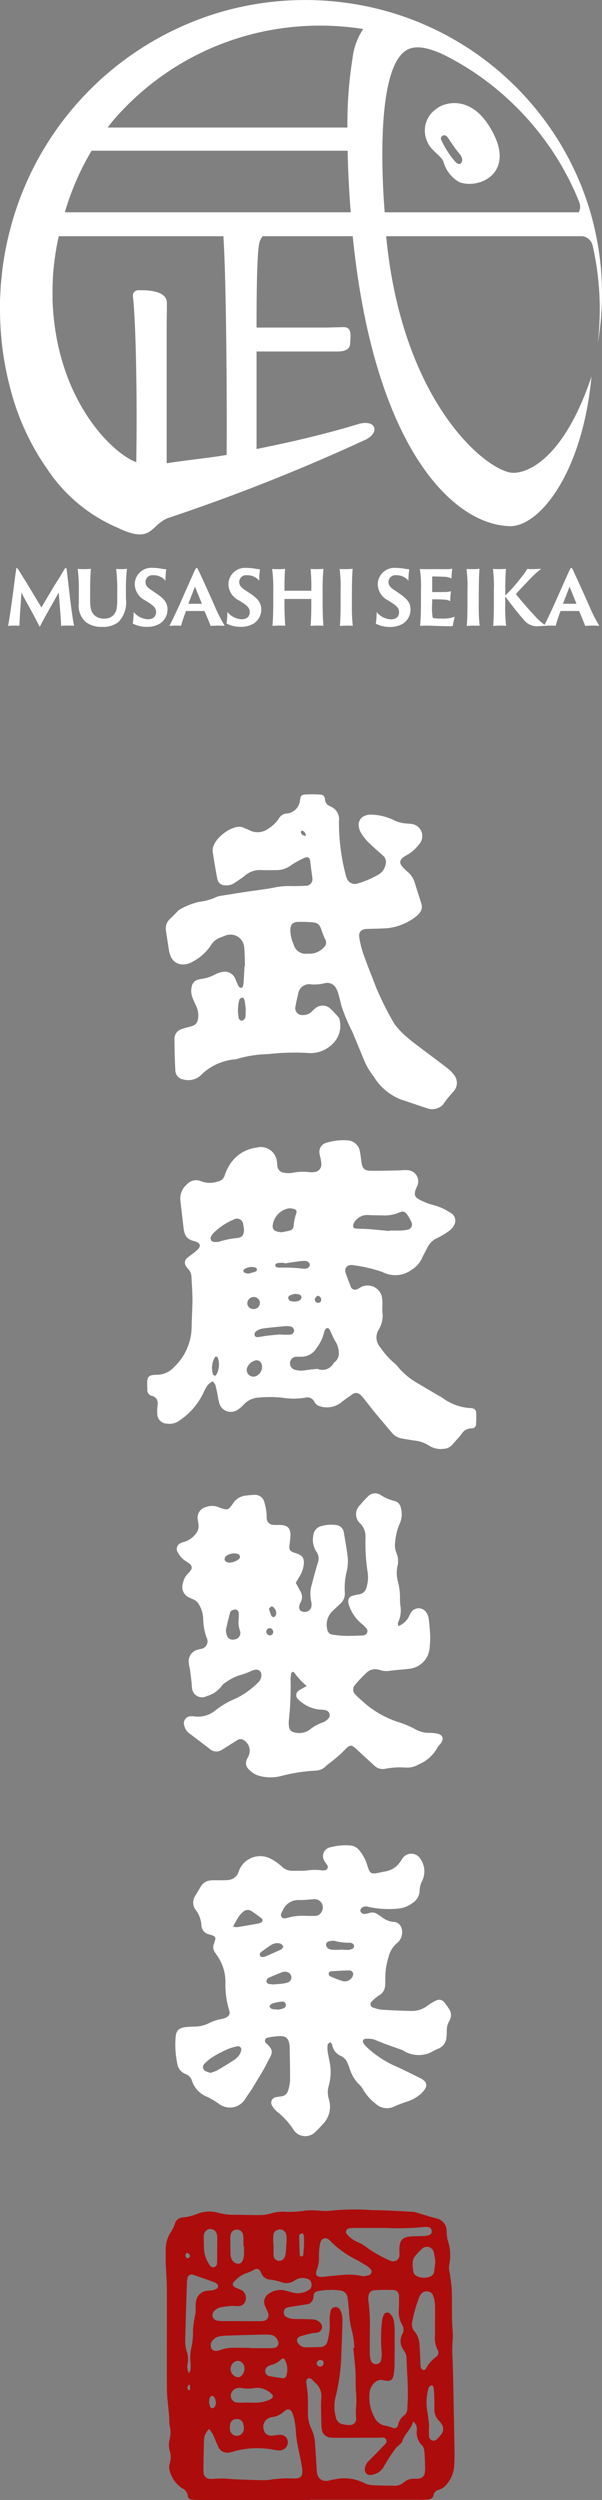 <svg xmlns="http://www.w3.org/2000/svg" xmlns:xlink="http://www.w3.org/1999/xlink" width="56.025" height="232.569" viewBox="0 0 56.025 232.569"><rect x="0" y="0" width="56.025" height="232.569" fill="#808080" stroke="none"/><defs><clipPath id="a"><rect width="56.025" height="58.318" fill="none"/></clipPath><clipPath id="b"><rect width="30.622" height="158.672" fill="none"/></clipPath></defs><g transform="translate(17522.012 -422.767)"><g transform="translate(-17522.012 420.767)"><g transform="translate(0 2)" clip-path="url(#a)"><path d="M5.735,19.309c-.028-.183-.041-.21-.083-.21s-.077.041-.2.232c-.191.329-.365.631-.877,1.422l-1.2,2.03L1.876,20.3c-.246-.371-.512-.833-.68-1.079-.05-.069-.069-.119-.113-.119-.019,0-.041.022-.055.119-.047.324-.1.68-.147,1.065C.679,21.9.383,24.009.272,24.5a5.32,5.32,0,0,1,.609-.028c.1,0,.329,0,.448.014.008-.553.113-1.969.188-3.084.434.863,1.187,2.124,1.649,3.1.033.064.061.077.105-.006.434-.891,1.162-2.088,1.715-3.112.069,1.032.219,2.531.219,3.112a5.9,5.9,0,0,1,.714-.028c.279,0,.434.006.5.014-.133-.47-.371-2.453-.559-4.071-.041-.362-.086-.75-.127-1.106" transform="translate(0.48 33.728)" fill="#fff"/><path d="M6.189,19.139a14.668,14.668,0,0,1,.105,2.03v.708c0,.9-.055,1.289-.407,1.613a1.173,1.173,0,0,1-.8.274,1.274,1.274,0,0,1-.838-.254c-.324-.252-.479-.595-.479-1.427V21.17c0-.993.041-1.779.072-2.039a6.192,6.192,0,0,1-.758.03,4.172,4.172,0,0,1-.47-.022,14.411,14.411,0,0,1,.105,2.03v1.123a2.06,2.06,0,0,0,.617,1.77,2.413,2.413,0,0,0,1.6.47A2.235,2.235,0,0,0,6.4,24.085,2.62,2.62,0,0,0,7.1,21.9v-.73a16.132,16.132,0,0,1,.1-2.039,5.186,5.186,0,0,1-.575.03,4.216,4.216,0,0,1-.434-.022" transform="translate(4.618 33.784)" fill="#fff"/><path d="M6.57,21.417l-.349-.232c-.5-.329-.57-.523-.57-.8a.632.632,0,0,1,.708-.6,1.443,1.443,0,0,1,1.151.506,7.587,7.587,0,0,1,.069-1.059,4.505,4.505,0,0,1-.492-.064A4.131,4.131,0,0,0,6.36,19.1,1.545,1.545,0,0,0,4.651,20.59a1.716,1.716,0,0,0,.987,1.541l.36.232c.531.351.636.561.636.86,0,.373-.238.658-.758.658a1.814,1.814,0,0,1-1.33-.678,7.28,7.28,0,0,1-.077,1.079,2.852,2.852,0,0,0,1.347.307,2.323,2.323,0,0,0,1.167-.3,1.559,1.559,0,0,0,.716-1.3c0-.6-.252-1-1.129-1.568" transform="translate(7.89 33.728)" fill="#fff"/><path d="M8.466,19.456c-.133-.293-.188-.357-.232-.357s-.1.077-.23.357L6.6,22.623c-.4.874-.7,1.5-.9,1.878a5.093,5.093,0,0,1,.609-.03c.243,0,.365.008.476.017.077-.315.266-.863.448-1.353a.035.035,0,0,1,.036-.022H8.942c.022,0,.022.008.028.022.177.384.443,1.043.567,1.366.133-.014.479-.03.777-.03.091,0,.31.008.534.017A13.514,13.514,0,0,1,9.9,22.623c-.609-1.389-1.33-2.943-1.436-3.167M8.69,22.44h-1.2c-.022,0-.022-.014-.014-.036l.6-1.554L8.709,22.4c.008.022,0,.036-.019.036" transform="translate(10.066 33.728)" fill="#fff"/><path d="M9.724,21.417l-.349-.232c-.5-.329-.57-.523-.57-.8a.632.632,0,0,1,.708-.6,1.443,1.443,0,0,1,1.151.506,7.587,7.587,0,0,1,.069-1.059,4.505,4.505,0,0,1-.492-.064,4.131,4.131,0,0,0-.727-.061A1.545,1.545,0,0,0,7.8,20.59a1.716,1.716,0,0,0,.987,1.541l.36.232c.531.351.636.561.636.86,0,.373-.238.658-.758.658A1.814,1.814,0,0,1,7.7,23.2a7.281,7.281,0,0,1-.077,1.079,2.851,2.851,0,0,0,1.347.307,2.34,2.34,0,0,0,1.17-.3,1.562,1.562,0,0,0,.714-1.3c0-.6-.252-1-1.129-1.568" transform="translate(13.46 33.728)" fill="#fff"/><path d="M13.933,19.132a5.7,5.7,0,0,1-.68.028,4.487,4.487,0,0,1-.517-.019,17.641,17.641,0,0,1,.069,1.9v.1c0,.022-.006.03-.028.03H10.332c-.019,0-.028-.008-.028-.03v-.1c0-1.043.036-1.654.064-1.906-.119.014-.384.028-.7.028a4.94,4.94,0,0,1-.512-.019,12.979,12.979,0,0,1,.105,2.03V22.4c0,.882-.036,1.723-.077,2.039.113-.014.4-.028.727-.028.2,0,.387.006.47.014-.036-.343-.077-1.211-.077-2.025V21.97c0-.022.008-.036.028-.036h2.453c.014,0,.019.008.019.036V22.4c0,.882-.033,1.723-.069,2.039.041-.008.426-.028.672-.028.188,0,.434.006.526.014-.041-.343-.077-1.211-.077-2.025V21.171a20.243,20.243,0,0,1,.077-2.039" transform="translate(16.169 33.786)" fill="#fff"/><path d="M12.57,21.174c0-1,.041-1.773.069-2.044a5.585,5.585,0,0,1-.714.033c-.174,0-.407,0-.5-.014a11.96,11.96,0,0,1,.091,2.025v1.234c0,.882-.028,1.737-.069,2.039.105-.014.448-.028.694-.028.221,0,.426.006.509.014a16.381,16.381,0,0,1-.083-2.025Z" transform="translate(20.181 33.782)" fill="#fff"/><path d="M14.746,21.417l-.349-.232c-.5-.329-.57-.523-.57-.8a.632.632,0,0,1,.708-.6,1.431,1.431,0,0,1,1.148.506,7.436,7.436,0,0,1,.072-1.059,4.505,4.505,0,0,1-.492-.064,4.131,4.131,0,0,0-.727-.061,1.545,1.545,0,0,0-1.709,1.491,1.716,1.716,0,0,0,.987,1.541l.357.232c.534.351.639.561.639.86,0,.373-.238.658-.758.658a1.814,1.814,0,0,1-1.33-.678,7.28,7.28,0,0,1-.077,1.079,2.852,2.852,0,0,0,1.347.307,2.323,2.323,0,0,0,1.167-.3,1.559,1.559,0,0,0,.716-1.3c0-.6-.252-1-1.129-1.568" transform="translate(22.329 33.728)" fill="#fff"/><path d="M15.492,23.737a.381.381,0,0,1-.169-.05,5.484,5.484,0,0,1-.047-1.372v-.31a.03.03,0,0,1,.028-.028c.188,0,.855.008,1.079.028a1.186,1.186,0,0,1,.573.141,5.45,5.45,0,0,1,.072-.918,2.507,2.507,0,0,1-.667.072c-.243.006-.891.006-1.057.006-.014,0-.028-.019-.028-.033v-1.4c0-.014.019-.022.028-.022.371,0,.824.017,1.065.028a1.649,1.649,0,0,1,.705.163,5.667,5.667,0,0,1,.072-.913,3.143,3.143,0,0,1-.694.044H14.77a5.386,5.386,0,0,1-.644-.022,10.908,10.908,0,0,1,.105,2.033v1.231c0,1.046-.055,1.773-.077,2.033.113-.014.36-.022.694-.022.443,0,1,.05,1.933.05a1.325,1.325,0,0,0,.415-.028,6.256,6.256,0,0,1,.18-.849,3.058,3.058,0,0,1-1.211.169,5.72,5.72,0,0,1-.672-.028" transform="translate(24.946 33.775)" fill="#fff"/><path d="M16.839,21.174c0-1,.041-1.773.069-2.044a5.585,5.585,0,0,1-.714.033c-.174,0-.407,0-.5-.014a11.96,11.96,0,0,1,.091,2.025v1.234c0,.882-.028,1.737-.069,2.039.105-.014.448-.028.691-.028.227,0,.429.006.512.014a16.382,16.382,0,0,1-.083-2.025Z" transform="translate(27.72 33.782)" fill="#fff"/><path d="M24.108,19.456c-.136-.293-.191-.357-.235-.357s-.1.077-.227.357l-1.411,3.167c-.365.8-.65,1.394-.844,1.773a5.494,5.494,0,0,1-.932-.849c-.539-.575-1.413-1.577-1.737-2.011.174-.21.96-1.037,1.361-1.455a10.127,10.127,0,0,1,.993-.9c-.155.014-.52.036-.96.036-.111,0-.246-.014-.34-.022a5.916,5.916,0,0,1-.614.863,14.3,14.3,0,0,1-1.433,1.61v-.44c0-1,.039-1.765.066-2.039a7.016,7.016,0,0,1-.714.028,4.567,4.567,0,0,1-.5-.022,12.525,12.525,0,0,1,.089,2.033v1.234c0,.882-.028,1.743-.069,2.044a7.267,7.267,0,0,1,.75-.036c.2,0,.373.008.456.017a15.862,15.862,0,0,1-.083-2.025v-.708c.443.6,1.076,1.427,1.657,2.088a1.587,1.587,0,0,0,1.513.678,3.433,3.433,0,0,0,.443-.03V24.5a5.074,5.074,0,0,1,.606-.03c.243,0,.365.008.479.017.077-.315.263-.863.445-1.353a.037.037,0,0,1,.036-.022h1.673c.025,0,.025.008.028.022.18.384.443,1.043.567,1.366.133-.014.479-.03.78-.03.091,0,.307.008.534.017a13.162,13.162,0,0,1-.949-1.864c-.609-1.389-1.328-2.943-1.433-3.167m.221,2.984h-1.2c-.022,0-.022-.014-.014-.036l.606-1.554.628,1.554c.006.022,0,.036-.022.036" transform="translate(29.292 33.728)" fill="#fff"/><path d="M16.024,8.909A3.155,3.155,0,0,0,17.473,10.8c1.748.739,5.493-.772,2.9-5.045-1.892-3.186-4.39-2.274-4.973-1.776a2.446,2.446,0,0,0-.852,3.126c.3.75,1.242,1.239,1.48,1.8m.288-2.37c.2.185.6.935,1.173,1.607s.105.974.105.974c-.235.105-.509-.243-.509-.243A8.444,8.444,0,0,1,15.8,6.843a.31.31,0,0,1,.514-.3" transform="translate(25.242 6.126)" fill="#fff"/><path d="M33.393,39.437c-2.7.824-5.831,1.6-9.518,2.334V32.7h7.518c1.1,0,1.2-.47,1.2-.888s.221-1.377-.592-1.377c-.559,0-1.391.047-2.033.039H23.875s-.025-6.508.23-7.714a1.51,1.51,0,0,1,.346-.786h8.373C34.837,41.8,42.255,48.866,47.474,48.947c2.689.039,6.721-4.854,7.573-13.924-2.655,7.955-6.284,9.233-7.656,8.92-2.724-.622-10.035-7.086-11.454-21.967h18.28a1.131,1.131,0,0,1,.927.83,26.763,26.763,0,0,1,.484,9.128,27.11,27.11,0,0,0-1.134-13.581l-.3-.816c-.1-.271-.221-.534-.332-.8-.213-.537-.479-1.054-.727-1.577a26.8,26.8,0,0,0-1.765-3A27.547,27.547,0,0,0,34.272.622a28.184,28.184,0,0,0-14.151.625A28.555,28.555,0,0,0,.9,21.511a29.388,29.388,0,0,0-.689,3.632l-.094.921-.044.462-.025.462L0,27.914c-.008.31,0,.617,0,.927A30.293,30.293,0,0,0,.243,32.55a29.543,29.543,0,0,0,.733,3.659,22.917,22.917,0,0,0,3.477,7.51,14.822,14.822,0,0,0,6.478,5.369c3.388,1.643,3-.39,4.915-.965a178.988,178.988,0,0,0,17.976-7.128c1.585-.642,1.242-2.014-.429-1.557M37.832,4.666c.716-.42,1.7-.34,3.181.293A23.228,23.228,0,0,1,43.124,6.1,25.539,25.539,0,0,1,45.854,8a26.641,26.641,0,0,1,6.5,7.579c.266.5.55.979.783,1.491.119.254.249.5.362.761l.329.777c.036.089.066.18.1.271a1.043,1.043,0,0,1-.072.874H35.8c-.23-2.838-.855-13.39,2.033-15.083M10.554,11.183A25.273,25.273,0,0,1,27.349,2.5a25.629,25.629,0,0,1,6.456.2,6.117,6.117,0,0,0-1,2.747,38.478,38.478,0,0,0-.473,6.42H10.015c.18-.23.349-.462.539-.683m-2.03,2.838H32.35c.047,2.2.174,4.268.29,5.728H6.035a24.406,24.406,0,0,1,2.489-5.728m12.566,28.3c-1.543.274-3.867.5-5.579.777V29.928s.019-.777.019-1.74C15.53,27,13.666,27,12.939,27a.517.517,0,0,0-.559.642c.3,2.879.387,10.229.3,15.351-2.13-.752-7.3-5.6-7.772-14.632-.008-.144-.017-.288-.019-.431l0-.783,0-.393L4.9,26.36l.036-.783a25.158,25.158,0,0,1,.426-3.114c.03-.163.072-.324.108-.487H20.791c.271,4.279.337,15.113.3,20.344" transform="translate(0.001 -0.001)" fill="#fff"/></g></g><g transform="translate(-17508.311 496.664)"><g transform="translate(0 0)" clip-path="url(#b)"><path d="M14.048,75.623q-5.075,0-10.144,0c-.257,0-.517-.005-.775-.024-.222-.016-.42-.122-.442-.358a.868.868,0,0,0-.52-.707A2.75,2.75,0,0,1,1.041,73.02a1.243,1.243,0,0,1-.019-.834,1.939,1.939,0,0,0-.011-1.138A2.011,2.011,0,0,1,1,69.98,2.609,2.609,0,0,0,1,68.68a.576.576,0,0,1-.027-.149C.981,67.45.754,66.386.748,65.308.732,62.25.754,59.191.743,56.133c0-.823-.068-1.644-.1-2.465-.014-.412-.011-.823-.005-1.232a2.912,2.912,0,0,1,.49-1.753,3.3,3.3,0,0,0,.363-.764.807.807,0,0,1,.745-.582A4.478,4.478,0,0,0,3.579,49a3.082,3.082,0,0,1,1.98-.087,5.2,5.2,0,0,0,1.528.179c.775,0,1.549.035,2.324.024a3.691,3.691,0,0,0,.989-.138,3.812,3.812,0,0,1,1.295-.168,9.408,9.408,0,0,0,1.929-.106,7.17,7.17,0,0,1,1.23,0,6.227,6.227,0,0,0,.924.027,22.611,22.611,0,0,1,4.017-.076c.463.014.929.014,1.392.032.823.038,1.65.084,2.473.13a1.72,1.72,0,0,1,.377.087c.591.173,1.178.368,1.777.52a1.187,1.187,0,0,1,.959,1.075,5.671,5.671,0,0,0,.089.918A4.24,4.24,0,0,1,27,53.839a2.352,2.352,0,0,0,.087.758c.06.507.152,1.016.171,1.528.03.872.011,1.747.022,2.619.005.36.038.718.051,1.078a5.193,5.193,0,0,1,.016.845,11.685,11.685,0,0,0-.014,1.847c.049,1.308.068,2.619.095,3.928.03,1.647.065,3.291.089,4.935.005.358-.027.718-.033,1.078a2.96,2.96,0,0,1-.726,1.747,1.427,1.427,0,0,1-.7.469.651.651,0,0,0-.507.52c-.049.276-.268.363-.515.385s-.515.03-.772.03H14.048Zm9.632-7.33c-.233.818-.848,1.211-1.029,1.88-.038.133-.187.238-.3.349s-.265.187-.33.317a17.977,17.977,0,0,0-1.048,1.606,1.521,1.521,0,0,1-1.146.834c-.452.114-.739-.2-.647-.672a1.253,1.253,0,0,1,.39-.65c.436-.436.87-.875,1.287-1.325.165-.179.442-.355.282-.647-.133-.246-.409-.154-.634-.154q-2.011.008-4.02.008a3.578,3.578,0,0,1-.539-.03.837.837,0,0,1-.78-.737,2.6,2.6,0,0,1-.046-.458c-.011-.8-.054-1.593-.014-2.386a1.648,1.648,0,0,0-.561-1.514c-.138-.111-.241-.268-.385-.371a.339.339,0,0,0-.284-.024.35.35,0,0,0-.157.236,1.073,1.073,0,0,0,.027.3c.041.382.1.761.114,1.146.022.488.016.975.011,1.463a3.476,3.476,0,0,0,.33,1.568,3.594,3.594,0,0,1,.333,1.338l.146,2.3a3.233,3.233,0,0,0,.041.46.81.81,0,0,0,.943.707c.206-.016.4-.089.607-.114a4.137,4.137,0,0,1,2.852.33,1.975,1.975,0,0,0,.891.2c.591.038,1.184.024,1.777.043a1.339,1.339,0,0,0,1-.306,1.372,1.372,0,0,1,1-.341,2.286,2.286,0,0,0,.385-.014.594.594,0,0,0,.563-.542,2,2,0,0,0,.038-.458c-.016-.512-.024-1.029-.073-1.539a.928.928,0,0,0-.214-.555,1.645,1.645,0,0,1-.485-1.4,1.524,1.524,0,0,0-.049-.455c-.022-.084-.106-.154-.284-.4m-19,.734a1.486,1.486,0,0,0-.477,1.132c-.024.9-.035,1.8-.051,2.692a1.619,1.619,0,0,0,.011.23.606.606,0,0,0,.6.588,1.308,1.308,0,0,0,.309,0,8.651,8.651,0,0,1,1.7.016c.926.057,1.853.079,2.782.1a4.942,4.942,0,0,0,.848-.043,10.482,10.482,0,0,1,2.08-.114,2.034,2.034,0,0,0,.385-.014.523.523,0,0,0,.49-.509A3.067,3.067,0,0,0,13.3,72.5c-.16-1.065-.485-2.1-.547-3.183a7.558,7.558,0,0,0-.116-.991,3.652,3.652,0,0,0-.225-.813c-.154-.358-.439-.423-.737-.146a1.936,1.936,0,0,1-1.162.547.938.938,0,0,0-.222.062.9.9,0,0,0-.523,1.138c.1.39.409.569.9.517a4.619,4.619,0,0,1,.609-.073.686.686,0,0,1,.723.65.762.762,0,0,1-.68.8,2.932,2.932,0,0,1-.612-.049,6.968,6.968,0,0,0-.84-.122,7.967,7.967,0,0,0-2.98.293,1.325,1.325,0,0,1-.228.054.931.931,0,0,1-1.178-.615c-.168-.347-.3-.712-.46-1.059a3.4,3.4,0,0,0-.344-.482m13.406-7.555c.035,0,.07-.008.106-.014a8.366,8.366,0,0,0-.173-1.362,9.258,9.258,0,0,1-.33-2.045c-.027-.412-.068-.821-.13-1.224a.743.743,0,0,0-.637-.688,6.626,6.626,0,0,0-2.156.062.42.42,0,0,0-.355.36c-.014.076-.024.152-.035.23a.7.7,0,0,1-.664.639l-1.3.2a3.105,3.105,0,0,0-.452.087.428.428,0,0,0-.325.387.446.446,0,0,0,.2.469,1.54,1.54,0,0,0,.577.2c.279.035.563.011.848.019.36.008.723.008,1.081.035a.957.957,0,0,1,.683.32.53.53,0,0,1-.271.9c-.149.038-.312.024-.46.06a10.429,10.429,0,0,0-1.119.29c-.366.125-.414.442-.152.729a.821.821,0,0,0,.607.293c.463,0,.929-.008,1.392-.024a.674.674,0,0,0,.674-.536,7.26,7.26,0,0,0,.2-1.13c.03-.33-.014-.669,0-1a3.831,3.831,0,0,1,.092-.683.447.447,0,0,1,.363-.36.471.471,0,0,1,.52.255,1.773,1.773,0,0,1,.187.58,5.872,5.872,0,0,1,.019.845c-.024.823-.046,1.644-.092,2.462a18.188,18.188,0,0,1-.572,4.342,3.736,3.736,0,0,0,.06,1.755.794.794,0,0,0,.6.642,2.339,2.339,0,0,0,.685.079.567.567,0,0,0,.6-.65,6.314,6.314,0,0,1-.016-.845,8.594,8.594,0,0,0-.005-1.69c-.035-.536-.016-1.075-.03-1.614-.011-.306-.038-.612-.065-.918-.046-.485-.1-.967-.152-1.449m1.544-1.479c0,.748-.005,1.365,0,1.983a2.533,2.533,0,0,0,.076.607.53.53,0,0,0,.507.4.5.5,0,0,0,.477-.431,2.571,2.571,0,0,0,.033-.761,14.791,14.791,0,0,1,.035-2.771,1.631,1.631,0,0,1,.154-.591.352.352,0,0,1,.62-.111,1.166,1.166,0,0,1,.344.677,7.349,7.349,0,0,1,.065.842c0,1.029,0,2.056-.011,3.085a6.98,6.98,0,0,1-.06.921c-.092.637-.284.767-.94.645a.794.794,0,0,0-.666.07,1.4,1.4,0,0,0-.647,1.01,3.823,3.823,0,0,0,.42,2.311,1.367,1.367,0,0,0,1.113.832,3.066,3.066,0,0,1,.585.19c.279.081.455.008.528-.284a1.509,1.509,0,0,1,.574-.883.776.776,0,0,0,.284-.612c.011-.154.008-.306.019-.461.095-1.39-.054-2.774-.092-4.161a1.352,1.352,0,0,0-.252-.8,1.363,1.363,0,0,1-.138-1.522.846.846,0,0,0-.03-.878,2.413,2.413,0,0,1-.3-1.411c.014-.412.027-.823.011-1.232a.527.527,0,0,0-.515-.574,14.921,14.921,0,0,0-1.774.022c-.366.027-.531.265-.558.628a1.406,1.406,0,0,0,.008.385,17.248,17.248,0,0,1,.127,2.869M7.585,58.983v.005c.542,0,1.081,0,1.623,0a3.293,3.293,0,0,0,.463-.016.545.545,0,0,0,.474-.786c-.076-.217-.2-.417-.274-.637a.9.9,0,0,1,.393-1.138,1.839,1.839,0,0,1,1.476-.274c.252.057.5.133.748.2a1.919,1.919,0,0,0,1.417-.217.549.549,0,0,0,.3-.58.53.53,0,0,0-.414-.5,1.291,1.291,0,0,0-1.178.179,1.352,1.352,0,0,1-1.257.127,4.771,4.771,0,0,0-.972-.219.945.945,0,0,1-.842-.577,1.446,1.446,0,0,0-.106-.2c-.163-.252-.293-.282-.585-.144a3.122,3.122,0,0,1-.628.29,2.684,2.684,0,0,0-1.154.748c-.29.257-.238.493.111.645a4.354,4.354,0,0,1,.563.241.856.856,0,0,1,.312.962.669.669,0,0,1-.7.493c-.206.011-.414-.033-.618-.014a7.442,7.442,0,0,0-1.067.149,1.127,1.127,0,0,0-.515.317.521.521,0,0,0,.274.9,2.518,2.518,0,0,0,.536.043c.542.005,1.083,0,1.625,0m13.46-8.665c-.981,0-1.958,0-2.939,0a1.811,1.811,0,0,0-.382.041.329.329,0,0,0-.206.574,2.667,2.667,0,0,0,1,.712,3.756,3.756,0,0,1,.916.563,12.447,12.447,0,0,0,2.086,1.159.671.671,0,0,0,.149.041.571.571,0,0,0,.712-.52c.019-.2-.011-.409-.005-.615.022-.823.287-1.113,1.1-1.165.387-.027.775-.016,1.162-.035a1.932,1.932,0,0,0,.525-.095.347.347,0,0,0,.222-.368.366.366,0,0,0-.257-.349,1.179,1.179,0,0,0-.455-.033,23.844,23.844,0,0,1-3.627.087M25.7,59.061h0c0-.536.019-1.075-.005-1.609a2.951,2.951,0,0,0-.168-.821.605.605,0,0,0-.588-.417.679.679,0,0,0-.623.379.861.861,0,0,0-.1.209,12.06,12.06,0,0,0-.642,2.283,1.01,1.01,0,0,0,.209.853,1.982,1.982,0,0,1,.466,1.2c.043.509.06,1.021.084,1.533a3.8,3.8,0,0,0,.033.609.43.43,0,0,0,.233.255c.054.027.211-.049.249-.119a3.169,3.169,0,0,1,.943-1.1.488.488,0,0,0,.135-.685,2.492,2.492,0,0,1-.233-1.341c.011-.412,0-.818,0-1.23m-6.677-4.247a4.858,4.858,0,0,0,.539-.108.345.345,0,0,0,.141-.566,1.976,1.976,0,0,0-.414-.336c-.328-.2-.661-.4-1-.58a8.736,8.736,0,0,1-2.346-1.712c-.385-.412-.829-.274-.943.3a6.324,6.324,0,0,0-.092,1.219,2.973,2.973,0,0,1-.181,1.127c-.219.544-.043.753.553.712.1-.005.2-.03.306-.041.433-.041.867-.095,1.3-.116a5.965,5.965,0,0,1,2.137.1M2.788,63.831c.092-.181.149-.246.152-.314a3.082,3.082,0,0,0,.005-.612,4.57,4.57,0,0,1,.108-1.6,6.823,6.823,0,0,0,.119-1.522,13.39,13.39,0,0,1,.244-1.587,4.426,4.426,0,0,0,0-.536,3.233,3.233,0,0,1,.033-.46A1.151,1.151,0,0,1,4.519,56.16c.154-.022.309-.022.46-.051a1.5,1.5,0,0,0,.363-.116.29.29,0,0,0,.024-.507.979.979,0,0,0-.2-.114c-.653-.233-1.3-.471-1.958-.693a.391.391,0,0,0-.542.284,3.278,3.278,0,0,0-.065.609c-.054,1.766-.114,3.532-.152,5.3a3.122,3.122,0,0,0,.133.9,2.341,2.341,0,0,1,.1,1.135,1.25,1.25,0,0,0,.108.921m5.694-2.359v.03c.645,0,1.289,0,1.937,0a1.65,1.65,0,0,0,.306-.027.44.44,0,0,0,.352-.637.826.826,0,0,0-.748-.582c-.358-.027-.723-.014-1.083-.005-.981.024-1.958.051-2.939.087a3.638,3.638,0,0,0-.688.07,1.032,1.032,0,0,0-.642.4.662.662,0,0,0-.089.723c.111.211.344.274.685.19a.837.837,0,0,0,.146-.046,3.433,3.433,0,0,1,1.371-.206Zm17.244-8.007a6.12,6.12,0,0,0-.127-.786.661.661,0,0,0-1.17-.363,4.627,4.627,0,0,0-.626.677.931.931,0,0,0-.184.49,4.145,4.145,0,0,0,.062.916.56.56,0,0,0,.252.363,1.565,1.565,0,0,0,1.338.068.574.574,0,0,0,.349-.477c.041-.279.068-.558.106-.888M8.349,66.565v0c.282,0,.566.016.848,0a2.99,2.99,0,0,0,1.254-.349c.154-.087.211-.293.1-.385A1.9,1.9,0,0,0,8.961,65.2a3.279,3.279,0,0,1-1.227.011,1.241,1.241,0,0,0-.458.011.738.738,0,0,0-.585.718.634.634,0,0,0,.656.62c.333.024.666,0,1,0M25.165,68.8l-.027.005a6.959,6.959,0,0,0,.008.921.414.414,0,0,0,.7.263,2.288,2.288,0,0,0,.366-.393.805.805,0,0,0,.033-1.121,1.407,1.407,0,0,0-.2-.241,1.452,1.452,0,0,1-.4-1.124c0-.539-.016-1.075-.041-1.614a2.119,2.119,0,0,0-.079-.447.149.149,0,0,0-.116-.081.323.323,0,0,0-.2.065.363.363,0,0,0-.111.192,4.7,4.7,0,0,0-.135,2.053c.1.5.135,1.016.2,1.522M5.426,52.338h.005c0-.333.005-.669,0-1a2.133,2.133,0,0,0-.038-.458.632.632,0,0,0-.637-.466.61.61,0,0,0-.55.466.923.923,0,0,0-.033.228c.011.46,0,.926.043,1.387a3.047,3.047,0,0,0,.515,1.276.52.52,0,0,0,.049.06.349.349,0,0,0,.417.111.444.444,0,0,0,.214-.293c.024-.433.011-.872.011-1.308M7.924,52H7.867c0-.179.005-.358,0-.539a3.451,3.451,0,0,0-.033-.531.594.594,0,0,0-1.162.014,1.058,1.058,0,0,0-.024.225c0,.539,0,1.075.016,1.614a1.179,1.179,0,0,0,.111.439.71.71,0,0,0,.674.425c.3-.068.374-.325.436-.577a1.766,1.766,0,0,0,.038-.379c.005-.23,0-.46,0-.691m2.725-.073h.027c0,.333-.022.669.008,1a.508.508,0,0,0,.463.447.544.544,0,0,0,.555-.336,1.14,1.14,0,0,0,.1-.368c.038-.436.073-.87.087-1.306a1.51,1.51,0,0,0-.07-.528.577.577,0,0,0-.756-.341.559.559,0,0,0-.409.512c-.019.306,0,.615,0,.921m.981,10.523c-.116.035-.206.035-.252.084a2.048,2.048,0,0,1-1,.55.622.622,0,0,0-.209.092.5.5,0,0,0-.274.512.476.476,0,0,0,.4.414c.406.073.81.141,1.216.192a.317.317,0,0,0,.352-.244,1.858,1.858,0,0,0-.23-1.6M6.61,68.778c0,.141-.005.19,0,.241a.649.649,0,0,0,.639.639.662.662,0,0,0,.656-.626,1.439,1.439,0,0,0-.065-.525.579.579,0,0,0-.661-.406.549.549,0,0,0-.539.463,1.436,1.436,0,0,0-.03.214m1.354-5.323a.725.725,0,0,0-.528-.775.71.71,0,0,0-.729.544.81.81,0,0,0-.035.225.782.782,0,0,0,.634.753c.26.043.523-.19.623-.555a1.678,1.678,0,0,0,.035-.192m5.542-11.6c0-.168,0-.347,0-.523a1.779,1.779,0,0,0-.033-.379c-.014-.057-.1-.146-.146-.138a.712.712,0,0,0-.244.13.087.087,0,0,0-.024.07c.011.609.024,1.216.049,1.826,0,.051.1.133.16.138a.213.213,0,0,0,.165-.122c.035-.328.051-.658.076-1m-8.844,14.7a3.135,3.135,0,0,0,.116.414c.057.141.279.141.382.024a.683.683,0,0,0,.125-.569c-.038-.3-.233-.539-.379-.474-.225.1-.214.317-.244.6m10.67-3.665a.285.285,0,0,0-.287-.293.363.363,0,0,0-.368.322.342.342,0,0,0,.3.3.332.332,0,0,0,.352-.328M2.9,53c-.024-.111-.022-.206-.065-.247a.435.435,0,0,0-.244-.108c-.038,0-.1.1-.116.165a.316.316,0,0,0,.035.211c.035.057.122.127.168.119A.7.7,0,0,0,2.9,53M2.877,64.882c-.282.122-.23.3-.179.46a.125.125,0,0,0,.111.062.127.127,0,0,0,.095-.089c0-.133-.016-.265-.027-.433" transform="translate(1.086 83.049)" fill="#ad0c0c" fill-rule="evenodd"/><path d="M6.108,34.3a1.853,1.853,0,0,0-.444.314,3.457,3.457,0,0,0-.42.734,6.417,6.417,0,0,1-2.3,2.644,1.505,1.505,0,0,1-1.108.252.917.917,0,0,1-.9-.894,3.307,3.307,0,0,1,0-.463c.005-.152.03-.306.033-.46A.668.668,0,0,0,.46,35.67a.568.568,0,0,1-.45-.628c0-.1-.011-.206-.011-.309C0,34-.046,33.7.913,33.7A2.174,2.174,0,0,0,2.5,32.983,5.2,5.2,0,0,0,4.131,29.35c.011-.872.076-1.744.079-2.619,0-.718-.057-1.436-.092-2.153a1.119,1.119,0,0,0-.282-.7,2,2,0,0,1-.192-.238.56.56,0,0,1,.1-.823c.173-.154.368-.282.55-.425a4.241,4.241,0,0,0,.409-.352c.3-.3.249-.553-.13-.707-.119-.046-.244-.081-.368-.116a1.032,1.032,0,0,1-.75-.8,2.2,2.2,0,0,1-.065-.3c-.1-.867-.2-1.734-.3-2.6a1.7,1.7,0,0,1,.591-1.517A1.161,1.161,0,0,1,5.025,15.7a2.3,2.3,0,0,0,1.511.033.841.841,0,0,0,.669-.566,4.527,4.527,0,0,1,.374-.842,3.432,3.432,0,0,1,2.595-1.758,1.505,1.505,0,0,1,1.888,1.238c.03.152.027.309.046.46a.687.687,0,0,0,.588.631,2.382,2.382,0,0,0,.842.014,4.663,4.663,0,0,1,1.539-.06,1.746,1.746,0,0,0,.46-.005.713.713,0,0,0,.666-.8,2.93,2.93,0,0,0-.068-.455c-.027-.152-.079-.3-.095-.452a.864.864,0,0,1,.628-1.018,5.317,5.317,0,0,1,1.912-.23A1.225,1.225,0,0,1,19.8,12.981c.068.328.095.661.146.991.089.534.274.737.813.748.875.016,1.753-.016,2.627-.033.257,0,.52-.046.772-.024a1.038,1.038,0,0,1,.967,1.471c-.041.119-.111.233-.149.355-.149.436-.073.7.333.9a5.875,5.875,0,0,0,1.287.512,5.356,5.356,0,0,1,1.614.721.823.823,0,0,1,.328,1.192,1.325,1.325,0,0,1-.393.463,7.506,7.506,0,0,1-1.116.683,1.853,1.853,0,0,0-.937.872c-.181.371-.393.726-.563,1.1a2.437,2.437,0,0,1-.924,1,2.562,2.562,0,0,1-2.7.214,13.417,13.417,0,0,0-2.785-.647.729.729,0,0,0-.23,0,.489.489,0,0,0-.452.6,1.034,1.034,0,0,0,.06.222c.141.385.282.772.433,1.154a.425.425,0,0,0,.62.26c.141-.062.268-.157.406-.225a1.367,1.367,0,0,1,1.858.837,3.224,3.224,0,0,1,.073.688c.008.282-.033.569,0,.845a2.457,2.457,0,0,1-.347,1.62,1.371,1.371,0,0,0,.157,1.655,6.989,6.989,0,0,0,1.273,1.438,2.127,2.127,0,0,1,.377.387,6.365,6.365,0,0,0,1.7,1.436c.707.428,1.419.84,2.129,1.257a1.98,1.98,0,0,1,.268.154,4.8,4.8,0,0,0,2.717.975c.282.033.428.144.45.431A7.5,7.5,0,0,1,30.6,38.3a.378.378,0,0,1-.4.385,1.1,1.1,0,0,0-.962.542c-.268.344-.572.658-.861.989a1.06,1.06,0,0,1-.742.366,2.062,2.062,0,0,1-1.411-.29,2.908,2.908,0,0,0-1.3-.466c-.382-.051-.764-.122-1.146-.184a1.575,1.575,0,0,1-1-.539l-.943-1.121c-.214-.255-.433-.507-.645-.767-.322-.4-.637-.81-.959-1.211a3.609,3.609,0,0,0-.352-.406.577.577,0,0,0-.834-.051c-.358.252-.718.5-1.059.777a2.139,2.139,0,0,1-1.837.33.861.861,0,0,1-.6-.458.719.719,0,0,0-.853-.363,6.791,6.791,0,0,1-2.159-.005,11.084,11.084,0,0,0-2.162-.008,1.984,1.984,0,0,0-1.368.631,3.117,3.117,0,0,1-.588.5,1.12,1.12,0,0,1-1.677-.5,4.464,4.464,0,0,1-.181-.821c-.07-.325-.127-.653-.214-.972-.03-.114-.138-.2-.241-.347m9.746-1.159a1.184,1.184,0,0,0,1.5-.542.5.5,0,0,1,.108-.106.969.969,0,0,0,.366-.883,2.007,2.007,0,0,0-.306-1.018c-.171-.282-.3-.591-.444-.888-.046-.092-.084-.187-.135-.276a.213.213,0,0,0-.333-.008.833.833,0,0,0-.135.274,3.931,3.931,0,0,1-.721,1.514,1.618,1.618,0,0,1-1.406.8c-.154.011-.309-.008-.463.005a.582.582,0,0,0-.588.507.607.607,0,0,0,.455.7,2.026,2.026,0,0,0,.994.043c.379-.06.764-.089,1.105-.127m6.685-12.823.008-.041c.333,0,.666.008,1,0a3.436,3.436,0,0,0,.688-.081.484.484,0,0,0,.352-.712,3.564,3.564,0,0,0-.33-.607c-.244-.374-.42-.45-.842-.263a3.432,3.432,0,0,1-1.506.252c-.436-.008-.875-.005-1.311-.033a1.423,1.423,0,0,0-1.311.658.619.619,0,0,0-.116.417c.03.173.222.184.377.192.336.014.669.014,1,.038.664.054,1.327.119,1.991.181m-13.53-.133c-.016-.108-.027-.29-.068-.46a.588.588,0,0,0-.918-.46A5.915,5.915,0,0,0,6.179,20.5a1.419,1.419,0,0,0-.255.377.327.327,0,0,0,.263.458,1.394,1.394,0,0,0,.531-.024,7.833,7.833,0,0,1,1.655-.333c.45-.041.626-.279.637-.786m3.456.257c.249-.051.531-.092.8-.168a.45.45,0,0,0,.352-.371,4.855,4.855,0,0,1,.268-1.268.283.283,0,0,0-.209-.36,1.394,1.394,0,0,0-.525-.062,1.84,1.84,0,0,0-1.482,1.644.485.485,0,0,0,.312.482,3.721,3.721,0,0,0,.482.1m-.046,9.494.005.027c.306,0,.615.019.918-.005a.384.384,0,0,0,.328-.374.41.41,0,0,0-.322-.382,1.958,1.958,0,0,0-.534-.027c-.691.062-1.381.125-2.067.217a1.535,1.535,0,0,0-.561.219.375.375,0,0,0-.173.463c.108.154.271.119.42.1.23-.03.458-.079.685-.106.433-.051.867-.089,1.3-.133m.352-6.6a.325.325,0,0,0-.008-.054h-.3a.982.982,0,0,0-.154.005c-.149.019-.314.005-.382.187-.051.13.116.271.382.257a14.418,14.418,0,0,1,2.216.1.979.979,0,0,0,.154,0c.263-.024.433-.146.452-.33.019-.206-.165-.39-.466-.4a4.787,4.787,0,0,0-.758.07c-.379.051-.756.111-1.132.168m-2.086,9.67c.011-.558-.379-.807-.823-.572a1.082,1.082,0,0,0-.566.6.623.623,0,0,0,.187.693.632.632,0,0,0,.723.051.968.968,0,0,0,.479-.775m-.2-5.946a.565.565,0,0,0-.563-.6.6.6,0,0,0-.609.569.534.534,0,0,0,.525.547.579.579,0,0,0,.647-.517M6.441,32c-.043.019-.111.022-.135.054a1.974,1.974,0,0,0-.179,1.623c.014.049.108.092.173.111.033.008.1-.038.122-.076a1.917,1.917,0,0,0,.138-1.623c-.016-.038-.076-.06-.119-.089m7.284-5.826a3.064,3.064,0,0,0-.455.141.292.292,0,0,0-.154.233c.019.106.106.257.2.282a1.362,1.362,0,0,0,.591.043c.3-.043.479-.241.442-.428-.033-.168-.211-.265-.618-.271m-4.3-1.883c.19-.054.436-.116.672-.2a.23.23,0,0,0,.108-.184.22.22,0,0,0-.111-.173,1.233,1.233,0,0,0-1.1.168c-.035.024-.073.1-.06.13a.315.315,0,0,0,.125.176,1.972,1.972,0,0,0,.366.087m6.387,2.056c-.06.076-.19.171-.219.293a.322.322,0,0,0,.3.366.288.288,0,0,0,.293-.287.357.357,0,0,0-.374-.371" transform="translate(0 20.297)" fill="#fff" fill-rule="evenodd"/><path d="M12.091,32.336c.144.268.279.512.412.761a1,1,0,0,1,.046,1.027,1.229,1.229,0,0,0-.095.211c-.114.328-.038.572.2.653a.654.654,0,0,0,.878-.39,1.171,1.171,0,0,0-.008-.531,3.163,3.163,0,0,1,.081-1.674c.165-.647.341-1.292.536-1.931a1.078,1.078,0,0,0-.127-1.024,2.011,2.011,0,0,1-.3-1.474,1,1,0,0,1,.8-.926,3.356,3.356,0,0,1,1.3-.087.8.8,0,0,1,.742.68c.138.81.293,1.617.374,2.435a4.055,4.055,0,0,1-.108,1.222A6.411,6.411,0,0,0,16.65,33.2a1.268,1.268,0,0,1-.444,1.1c-.249.228-.488.46-.731.688A1.749,1.749,0,0,0,15.03,36.7a.527.527,0,0,0,.471.45,9.188,9.188,0,0,0,1.154.111c.488.014.975-.011,1.465-.022.236-.005.485-.016.6-.257.125-.26-.068-.433-.225-.6a1.192,1.192,0,0,0-.23-.206,3.812,3.812,0,0,1-1.165-1.6,1.392,1.392,0,0,1-.122-.442.524.524,0,0,1,.385-.6,4.424,4.424,0,0,1,.6-.127.853.853,0,0,0,.723-.7,3.191,3.191,0,0,0,.1-1.3,17.843,17.843,0,0,1-.206-3.378,1.723,1.723,0,0,0-.463-1.192,1.167,1.167,0,0,1-.014-1.777,7.305,7.305,0,0,1,.677-.739A.924.924,0,0,1,20,24.169a3.926,3.926,0,0,0,1.268.544.805.805,0,0,1,.6.647,2.155,2.155,0,0,1-.127,1.506,5.3,5.3,0,0,0-.4,1.641,1.966,1.966,0,0,0,.119,1.059,1.9,1.9,0,0,1,.095,1.205,3.062,3.062,0,0,0,.041,1.452,5.579,5.579,0,0,1,.19,1.525,5.916,5.916,0,0,0,.035.693,2.645,2.645,0,0,1-.211,1.579c-.038.068,0,.176.008.339a1.8,1.8,0,0,0,.959-.818c.076-.135.13-.282.214-.412a.842.842,0,0,1,1.463-.014,1.416,1.416,0,0,1,.209.572q.1.8.135,1.612a9.527,9.527,0,0,1-.046,1,2.124,2.124,0,0,1-1.885,2.026c-.661.079-1.33.116-2,.211a2.247,2.247,0,0,1-.834-.116,1.16,1.16,0,0,0-1.151.263,13.415,13.415,0,0,0-1.111,1.178.645.645,0,0,0,.1.9c.309.314.645.6.97.888a9.153,9.153,0,0,0,3.036,1.65A8.841,8.841,0,0,1,23.3,46a2.576,2.576,0,0,0,1.27.287,4.177,4.177,0,0,1,.691.073c.523.122.637.471.314.918a2.561,2.561,0,0,0-.293.358,3.489,3.489,0,0,1-1.731,1.574,2.14,2.14,0,0,1-1.17.311,7.2,7.2,0,0,0-1.929.1,1.143,1.143,0,0,1-1.07-.3c-.485-.463-.991-.9-1.474-1.36-.666-.639-.739-.637-1.349,0a11.513,11.513,0,0,1-.921.821c-.255.217-.534.4-.78.631a1.389,1.389,0,0,1-.9.387,15.469,15.469,0,0,0-3.28.515,4.063,4.063,0,0,1-1.918-.008,2.1,2.1,0,0,1-1.046-.628.768.768,0,0,1-.181-.918c.051-.119.122-.228.171-.347a1.146,1.146,0,0,0-.485-1.465.524.524,0,0,0-.582.022c-.374.23-.742.466-1.116.7a4.245,4.245,0,0,1-.393.241.9.9,0,0,1-1.016-.108q-.914-.707-1.842-1.4a1.326,1.326,0,0,1-.58-.878.644.644,0,0,1,.639-.783,1.684,1.684,0,0,1,.309.014,2.535,2.535,0,0,0,2.018-.6A7.972,7.972,0,0,1,6.53,43.081,7.792,7.792,0,0,0,8.588,41.6a.931.931,0,0,0,.3-.691.474.474,0,0,0-.544-.5,1.957,1.957,0,0,0-.439.135,5.523,5.523,0,0,1-.788.309,4.581,4.581,0,0,0-1.59.767,1.107,1.107,0,0,0-.339.314A2.636,2.636,0,0,1,3.8,42.87.929.929,0,0,1,2.434,42.1c-.033-.173-.024-.358-.046-.534-.043-.385-.092-.767-.144-1.146-.03-.2-.092-.4-.106-.607A1.108,1.108,0,0,1,3,38.542a2.1,2.1,0,0,1,.225-.057.714.714,0,0,0,.566-1.051,5.545,5.545,0,0,1-.322-1.888A2.862,2.862,0,0,0,3.1,34.378a1,1,0,0,0-.488-.477c-.116-.054-.236-.1-.352-.163a1.073,1.073,0,0,1-.669-1.379,1.65,1.65,0,0,1,.45-.878,2.162,2.162,0,0,0,.3-.355.4.4,0,0,0-.06-.5,2.637,2.637,0,0,0-.436-.317,2.126,2.126,0,0,1-.723-.788.592.592,0,0,1,.29-.9,1.381,1.381,0,0,1,.293-.1A2.172,2.172,0,0,0,2.9,27.6a1.066,1.066,0,0,0,.144-.58,3.673,3.673,0,0,0-.073-.531,1.026,1.026,0,0,1,.807-1.222,1.509,1.509,0,0,1,1.062.005l.144.057c.756.271.823.26,1.268-.393a1.569,1.569,0,0,1,1.14-.715c.255-.03.512-.062.769-.068a.892.892,0,0,1,1,.669,6.135,6.135,0,0,1,.2.978c.027.173,0,.36.024.536a.619.619,0,0,0,.593.6c.23.027.466,0,.7.011.626.03.9.282.918.9a8.232,8.232,0,0,1-.1.994c-.038.412.049.544.45.688.049.019.1.024.149.041.647.219.815.485.723,1.151A2.855,2.855,0,0,1,12.4,31.8c-.1.173-.206.347-.314.534m1.018,9.594a6.709,6.709,0,0,1-1.181-1.284c-.043-.065-.241-.005-.255.081a4.081,4.081,0,0,0-.065.6,28.2,28.2,0,0,1-.157,3.765,2.44,2.44,0,0,0,.011.612.564.564,0,0,0,.477.534,1.688,1.688,0,0,0,1.474-.257,3.736,3.736,0,0,1,1.2-.661,1.3,1.3,0,0,0,.5-.347.466.466,0,0,0-.246-.786,1.613,1.613,0,0,0-.455-.057,3.228,3.228,0,0,1-2.061-.935.5.5,0,0,1,.049-.851c.184-.133.393-.233.712-.417M6.776,35.7a4.184,4.184,0,0,0-.005-.612.318.318,0,0,0-.32-.279.783.783,0,0,0-.347.114.322.322,0,0,0-.133.184c-.13.515-.271,1.032-.371,1.555a1.137,1.137,0,0,0,.068.523.563.563,0,0,0,.712.412.6.6,0,0,0,.525-.777,2.4,2.4,0,0,1-.13-1.119M5.9,30.453a1.527,1.527,0,0,0,.916-.349.284.284,0,0,0-.087-.452,1.24,1.24,0,0,0-1.162.214.427.427,0,0,0-.095.336c.008.076.119.154.2.2a.651.651,0,0,0,.225.049m3.689,4.293a6.712,6.712,0,0,0,.23.65c.035.07.192.154.236.13a.439.439,0,0,0,.211-.263A.736.736,0,0,0,10,34.592a.242.242,0,0,0-.2-.057c-.079.035-.13.125-.211.211m.089,1.8a.336.336,0,0,0-.339.341.356.356,0,0,0,.355.333.305.305,0,0,0,.29-.3.34.34,0,0,0-.306-.374" transform="translate(1.737 41.021)" fill="#fff" fill-rule="evenodd"/><path d="M15.4,54.387c-.1.089-.238.154-.252.241a2,2,0,0,0-.008.609c.043.328.116.658.179.986a4.7,4.7,0,0,1-.068,2.213,2.149,2.149,0,0,0,.008,1.287,2.332,2.332,0,0,1-.6,2.351c-.206.23-.417.458-.645.666a1.31,1.31,0,0,1-2.072-.219,6.705,6.705,0,0,0-1.5-1.644,1.956,1.956,0,0,1-.485-.588.517.517,0,0,1,.385-.767c.176-.041.358-.046.534-.081a.691.691,0,0,0,.566-.474,3.674,3.674,0,0,0,.2-.972c.014-1-.016-2-.033-3,0-.1-.005-.206-.016-.309-.076-.639-.328-.87-.959-.837a6.461,6.461,0,0,0-1.07.138.3.3,0,0,0-.146.531c.035.035.081.062.116.1.482.477.517.721.2,1.284-.173.314-.33.637-.5.953-.1.181-.2.355-.309.531-.16.263-.322.523-.479.788-.135.217-.26.442-.4.656-.2.3-.409.593-.6.9A1.677,1.677,0,0,1,5.1,60.2a7.328,7.328,0,0,0-1.186-.712,2.45,2.45,0,0,1-1.395-1.468.933.933,0,0,0-.607-.65,1.223,1.223,0,0,1-.767-.989,8.509,8.509,0,0,1-.149-2.457c.033-.574.29-.823.867-.907a8.143,8.143,0,0,1,.926-.06,2.93,2.93,0,0,0,1.27-.3,4.271,4.271,0,0,1,1.167-.393,1.938,1.938,0,0,0,.371-.106c.366-.146.507-.363.379-.723a8.178,8.178,0,0,1-.347-2.584,4.262,4.262,0,0,0-.753-2.47c-.076-.106-.141-.214-.217-.32a.81.81,0,0,1-.1-.8c.222-.645.211-.691-.417-.872a.9.9,0,0,1-.75-.856,2.543,2.543,0,0,0-.525-1.422,1.118,1.118,0,0,1-.051-1.306c.165-.29.344-.574.512-.864a1.157,1.157,0,0,1,.948-.582c.282-.027.566-.008.851-.011a6.667,6.667,0,0,0,.772-.027,1.083,1.083,0,0,0,.956-.772A2.117,2.117,0,0,1,9.944,37.4a5.062,5.062,0,0,1,.937.672,1.33,1.33,0,0,0,.9.39c.463,0,.926.019,1.387-.019a4.958,4.958,0,0,1,1.387-.024,1.073,1.073,0,0,0,.309,0,.308.308,0,0,0,.255-.452c-.06-.111-.149-.206-.214-.32a.847.847,0,0,1,.531-1.379,5.447,5.447,0,0,1,1.766-.16,1.207,1.207,0,0,1,.921.5,3.871,3.871,0,0,1,.688,1.284c.255.878.344.918,1.27.721.152-.032.3-.068.455-.092a2.064,2.064,0,0,0,1.376-.916c.076-.106.149-.211.214-.322a.985.985,0,0,1,1.631.049,2.029,2.029,0,0,1,.19,2.051,2.115,2.115,0,0,0-.249.962,1.361,1.361,0,0,1-.631,1.094,2.587,2.587,0,0,1-1.422.547,8.964,8.964,0,0,1-2.69-.16.689.689,0,0,0-.6.054c-.125.081-.222.287-.146.4a.47.47,0,0,0,.3.2,1.537,1.537,0,0,0,.525-.095.815.815,0,0,1,.734.116c.152.1.312.187.455.3a2,2,0,0,0,.986.414.8.8,0,0,1,.786.52,1.287,1.287,0,0,1-.406,1.46,2.44,2.44,0,0,0-.783,1.306,6.417,6.417,0,0,0-.3,1.9c.005.233,0,.463-.014.7a1.1,1.1,0,0,1-.558.951,3.471,3.471,0,0,0-.7.588.317.317,0,0,0,.154.55,3.232,3.232,0,0,0,.823.2q1.353.085,2.706.114a2.368,2.368,0,0,0,1.517-.49,4.816,4.816,0,0,1,.794-.477.6.6,0,0,1,.769.163,5.943,5.943,0,0,1,.406.563,1.025,1.025,0,0,1,.062,1.162,1.868,1.868,0,0,0-.236,1.037,3.76,3.76,0,0,1-.033.46,1.189,1.189,0,0,1-.818,1.111,3.519,3.519,0,0,0-.482.246,2.678,2.678,0,0,1-2.663-.054.921.921,0,0,0-.13-.079c-.87-.312-1.744-.6-2.592-.972a2.214,2.214,0,0,0-.842-.079.249.249,0,0,0-.209.387,2.089,2.089,0,0,0,.344.412,9.589,9.589,0,0,0,2.416,1.641c.872.377,1.723.818,2.579,1.238a1.315,1.315,0,0,1,.314.214.538.538,0,0,1,.13.7,2.24,2.24,0,0,1-.436.534,3.648,3.648,0,0,1-1.344.739c-.366.119-.729.257-1.083.412a1.543,1.543,0,0,1-1.793-.257,4.432,4.432,0,0,1-1.159-1.327,1.862,1.862,0,0,0-.387-.479,3.441,3.441,0,0,1-.829-1.373,6.164,6.164,0,0,0-.219-.577,1.217,1.217,0,0,0-.612-.669,1.343,1.343,0,0,1-.818-1.046c-.014-.068-.087-.122-.165-.23M13.2,42.661c.257,0,.512.011.769,0a.662.662,0,0,0,.615-.39.771.771,0,0,0-.8-1.157c-.433.027-.87.079-1.3.073a1.562,1.562,0,0,0-1.522.967c-.1.2-.276.414-.087.631.154.176.385.095.582.043a5.085,5.085,0,0,1,1.75-.165m-8.977,14.6a3.544,3.544,0,0,0,.618-.222c.534-.306,1.059-.634,1.576-.97a1.943,1.943,0,0,0,.455-.412,1.376,1.376,0,0,0,.217-.479.311.311,0,0,0-.349-.393,4.721,4.721,0,0,0-.953.29,10.7,10.7,0,0,0-1.295.677,4.342,4.342,0,0,0-.834.672.427.427,0,0,0,.154.7,3.729,3.729,0,0,0,.412.133M6.338,43.647a1.44,1.44,0,0,0,.371.065c.661-.106,1.316-.222,1.975-.339A1.275,1.275,0,0,0,8.9,43.3a.236.236,0,0,0,.079-.423c-.287-.217-.574-.431-.872-.628a.651.651,0,0,0-.853.043,2.655,2.655,0,0,0-.444.523c-.154.233-.276.488-.471.832m3.781,5.39c.4-.038.634-.049.861-.079a2.258,2.258,0,0,0,.444-.106.484.484,0,0,0,.339-.534.534.534,0,0,0-.452-.45.834.834,0,0,0-.377.019c-.428.163-.851.344-1.27.523a.261.261,0,0,0-.125.084.5.5,0,0,0-.095.268.31.31,0,0,0,.173.219,3.551,3.551,0,0,0,.5.054m7.4-.913a.36.36,0,0,0-.333-.39c-.585.011-1.167.041-1.75.084a.3.3,0,0,0-.2.2.29.29,0,0,0,.116.252,10.2,10.2,0,0,0,1.208.466.815.815,0,0,0,.9-.425.946.946,0,0,0,.057-.181m-1.159-2.313V45.79a6.6,6.6,0,0,0,.693.035,1.077,1.077,0,0,0,.433-.125.275.275,0,0,0-.008-.455.613.613,0,0,0-.287-.089,4.516,4.516,0,0,1-1.373-.168,1.253,1.253,0,0,0-.6.06.306.306,0,0,0-.214.366.5.5,0,0,0,.214.3,1.145,1.145,0,0,0,.442.1c.23.016.463,0,.7,0m-5.325-.3c-.095-.1-.16-.225-.26-.263a1.01,1.01,0,0,0-.891.119c-.328.2-.637.436-.948.661a.472.472,0,0,0-.089.125.225.225,0,0,0,.127.312.662.662,0,0,0,.3,0c.52-.219,1.037-.447,1.549-.688.081-.038.125-.152.211-.265m-.477,5.864a2.714,2.714,0,0,0,.477-.119.312.312,0,0,0,.214-.368.307.307,0,0,0-.33-.263,4.246,4.246,0,0,0-.823.154c-.252.068-.393.233-.344.344a.416.416,0,0,0,.379.219c.1.011.206.016.428.032" transform="translate(1.65 61.675)" fill="#fff" fill-rule="evenodd"/><path d="M8.006,15.969c-.022-.591-.014-1.184-.079-1.769a1.273,1.273,0,0,0-1.693-1.078c-.173.054-.336.133-.507.192a1.7,1.7,0,0,0-.883.71A4.559,4.559,0,0,1,3.073,15.6a1.7,1.7,0,0,1-.81.225A1.192,1.192,0,0,1,1.1,15.078a2.33,2.33,0,0,1-.173-.588C.828,13.9.749,13.32.66,12.737a1.229,1.229,0,0,1,.406-1.184c.211-.19.4-.4.6-.6a1.056,1.056,0,0,1,.29-.252,6.6,6.6,0,0,1,1.79-.7,5.1,5.1,0,0,0,1.56-.431,1.133,1.133,0,0,1,.293-.1q1.255-.207,2.514-.4c.84-.127,1.685-.222,2.522-.379a6.935,6.935,0,0,1,1.533-.16c.488.019.978,0,1.468-.022a.609.609,0,0,0,.642-.7,2.813,2.813,0,0,0-.038-.3c-.049-.382-.106-.764-.144-1.146-.049-.5-.214-.623-.639-.417a8.8,8.8,0,0,0-1.208.68,2.176,2.176,0,0,1-1.3.425c-.466,0-.929.014-1.395-.005a2.127,2.127,0,0,0-1.506.479c-.32.263-.669.482-1.01.712a1.327,1.327,0,0,1-.883.228.716.716,0,0,1-.721-.588c-.163-.832-.3-1.669-.428-2.506-.187-1.173,1.912-2.649,2.776-2.3.217.089.433.171.642.271a1.644,1.644,0,0,0,1.755-.152,3.006,3.006,0,0,0,.989-.956.886.886,0,0,1,.756-.452A1.349,1.349,0,0,0,13.12.578c.07-.466.127-.544.561-.563A11.1,11.1,0,0,1,14.919.02c.385.022.482.1.542.5a.648.648,0,0,0,.371.539c.049.022.089.049.138.07a1.3,1.3,0,0,1,.78,1.379,19.162,19.162,0,0,0,.582,4.805,2.437,2.437,0,0,0,.13.442.8.8,0,0,0,.983.555,8.612,8.612,0,0,0,2.11-.924,1.426,1.426,0,0,0,.558-.983.76.76,0,0,0-.317-.745c-.452-.417-.926-.813-1.36-1.249a4.661,4.661,0,0,1-.65-.856,1.354,1.354,0,0,1-.187-.58.885.885,0,0,1,.653-1.008,1.373,1.373,0,0,1,.531-.076,5.156,5.156,0,0,1,1.945.45,3.257,3.257,0,0,0,1.406.382c.13.005.257.022.385.038A1.134,1.134,0,0,1,24.25,4.6a3.9,3.9,0,0,1-1.008.948c-.154.092-.317.173-.463.279-.385.271-.428.561-.133.9a4.681,4.681,0,0,0,.5.488,2.113,2.113,0,0,1,.664,1.018c.192.639.4,1.273.6,1.91a.905.905,0,0,1-.192.935,2.186,2.186,0,0,1-.333.32,5.26,5.26,0,0,1-2.614,1.056c-.642.038-1.287.049-1.929.068-.509.016-.777.271-.7.791a8.487,8.487,0,0,0,.39,1.566c.349.991.748,1.967,1.124,2.953a2.06,2.06,0,0,0,.084.214,28.5,28.5,0,0,0,1.666,3.3,6.994,6.994,0,0,0,1.157,1.23c.46.412.964.772,1.455,1.146.761.577,1.53,1.138,2.283,1.723a3.286,3.286,0,0,1,.653.647,1.181,1.181,0,0,1-.049,1.56,9.77,9.77,0,0,0-.962,1.2,1.029,1.029,0,0,1-.433.309,1.329,1.329,0,0,1-.983.068c-.832-.271-1.658-.558-2.492-.834a5.133,5.133,0,0,1-2.511-2.083c-.165-.23-.336-.455-.482-.7a5.553,5.553,0,0,1-.393-.742c-.39-.921-.761-1.853-1.151-2.774a17.163,17.163,0,0,1-1.016-2.413c-.081-.322-.152-.65-.244-.97a2.627,2.627,0,0,0-.238-.645.935.935,0,0,0-1.116-.485,3.965,3.965,0,0,1-1.224.095,1.032,1.032,0,0,0-1.211.929c-.095.374-.187.75-.244,1.13a.636.636,0,0,0,.7.794,1.08,1.08,0,0,0,.777-.287c.135-.122.257-.255.4-.363a1.049,1.049,0,0,1,1.354.041,10.72,10.72,0,0,1,.745.783.411.411,0,0,1,.111.2,2.344,2.344,0,0,1-.3,1.915,2.924,2.924,0,0,1-2.763,1.232,21.9,21.9,0,0,0-3.551.114,11.093,11.093,0,0,0-2.966.463.405.405,0,0,1-.152.024,5.186,5.186,0,0,0-2.571.97,4.2,4.2,0,0,0-.577.5,1.726,1.726,0,0,1-1.655.4.871.871,0,0,1-.731-.8c-.054-1-.079-2-.081-3a.929.929,0,0,1,.653-.878,7.6,7.6,0,0,1,.815-.236c.523-.144.685-.328.739-.848a2.074,2.074,0,0,0-.184-1.054c-.114-.257-.241-.512-.341-.775a1.778,1.778,0,0,1-.076-1.062.8.8,0,0,1,.607-.634,2.942,2.942,0,0,1,.379-.079,3.578,3.578,0,0,0,1.167-.39,2.422,2.422,0,0,1,.65-.233,1.047,1.047,0,0,1,1.257.653c.1.209.171.431.282.634A.348.348,0,0,0,7.621,18c.163.016.192-.138.222-.263a1.6,1.6,0,0,0,.038-.3c.03-.488.057-.975.084-1.463Zm5.835-1.149a1.781,1.781,0,0,0,1.471-.55.605.605,0,0,0,.13-.832c-.111-.257-.219-.517-.306-.783-.171-.544-.349-.712-.924-.756-.412-.03-.826-.041-1.238-.033-.52.005-.742.244-.75.767a3.431,3.431,0,0,0,.312,1.341,1.143,1.143,0,0,0,1.306.845M8.063,20.04l.027,0c-.041-.3-.073-.6-.13-.9-.024-.125-.116-.252-.265-.219a.325.325,0,0,0-.211.187,3.633,3.633,0,0,0-.054,1.739.35.35,0,0,0,.263.214c.1.005.219-.1.293-.19a.531.531,0,0,0,.073-.29c.014-.179.005-.358.005-.536m5.618-16.2c-.054-.238-.13-.387-.314-.46a.151.151,0,0,0-.13.03.159.159,0,0,0-.03.133.411.411,0,0,0,.474.3" transform="translate(1.093 -0.002)" fill="#fff" fill-rule="evenodd"/></g></g></g></svg>